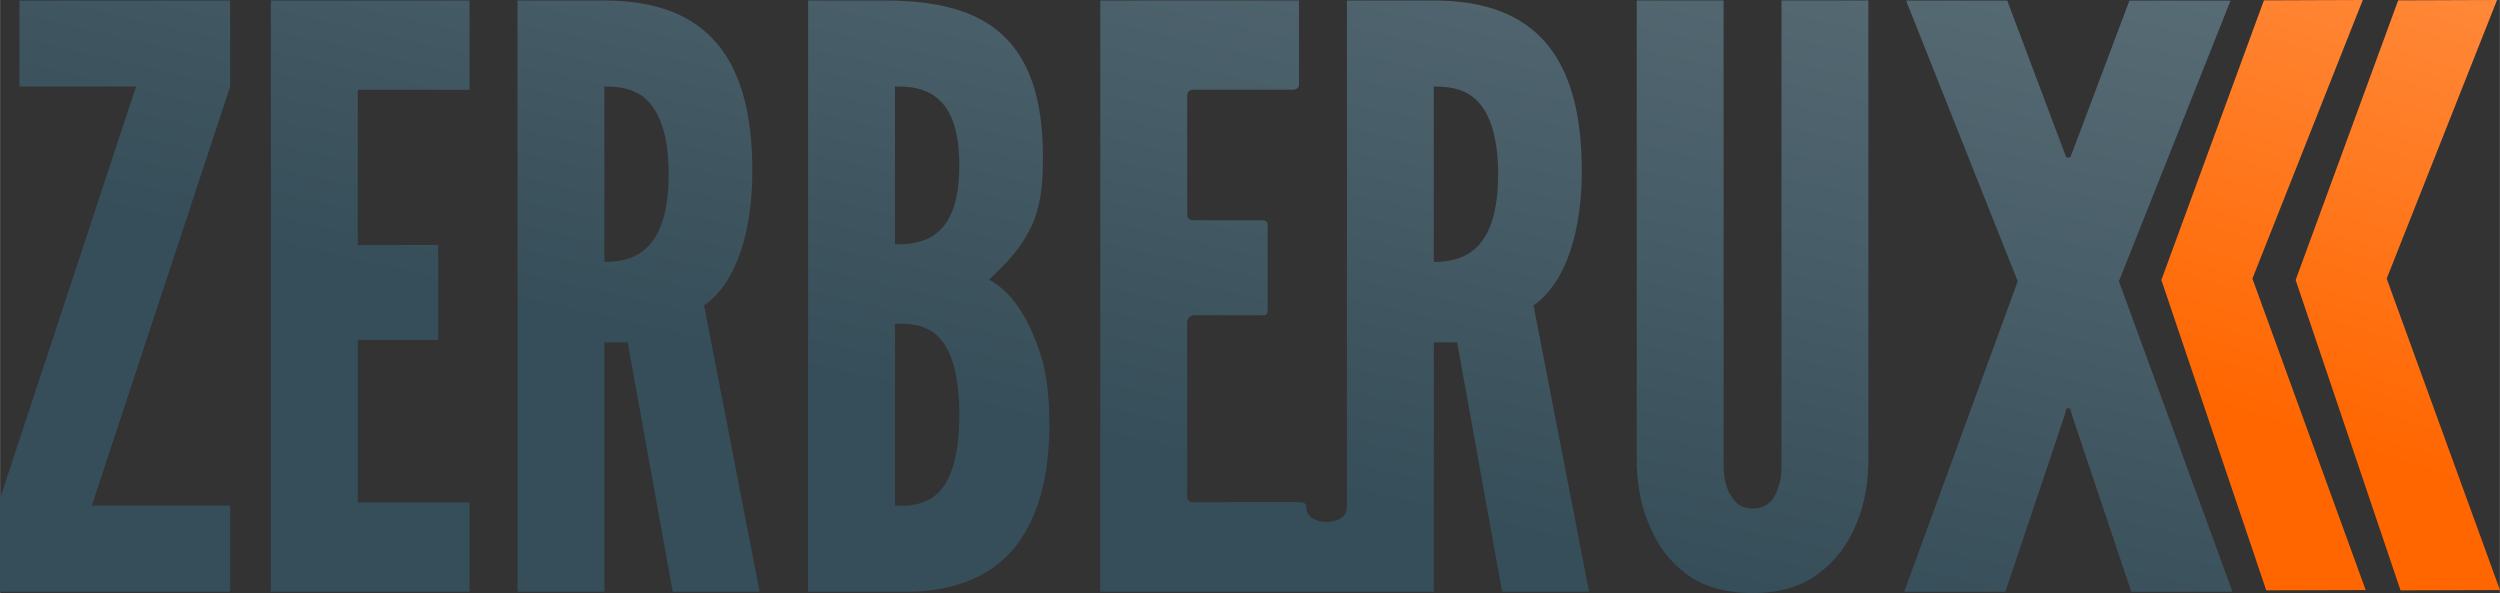<?xml version="1.0" encoding="UTF-8" standalone="no"?>
<svg
   xmlns:dc="http://purl.org/dc/elements/1.1/"
   xmlns:cc="http://creativecommons.org/ns#"
   xmlns:rdf="http://www.w3.org/1999/02/22-rdf-syntax-ns#"
   xmlns:svg="http://www.w3.org/2000/svg"
   xmlns="http://www.w3.org/2000/svg"
   xmlns:xlink="http://www.w3.org/1999/xlink"
   version="1.1"
   id="svg2"
   viewBox="0 0 108.782 25.804"
   height="7.282mm"
   width="30.701mm">
  <rect x="0" y="0" width="108.782" height="25.804" fill="#333333" stroke="none"/>
  <defs
     id="defs4">
    <linearGradient
       id="linearGradient4185">
      <stop
         id="stop4187"
         offset="0"
         style="stop-color:#ff6600;stop-opacity:1;" />
      <stop
         id="stop4189"
         offset="1"
         style="stop-color:#ffffff;stop-opacity:1" />
    </linearGradient>
    <linearGradient
       id="linearGradient4167">
      <stop
         id="stop4169"
         offset="0"
         style="stop-color:#364e59;stop-opacity:1;" />
      <stop
         id="stop4171"
         offset="1"
         style="stop-color:#ffffff;stop-opacity:1" />
    </linearGradient>
    <linearGradient
       y2="433.068"
       x2="179.344"
       y1="608.14"
       x1="139.119"
       gradientTransform="translate(0,99.284)"
       gradientUnits="userSpaceOnUse"
       id="linearGradient4235"
       xlink:href="#linearGradient4167" />
    <linearGradient
       y2="520.906"
       x2="225.306"
       y1="608.977"
       x1="197.057"
       gradientTransform="translate(0,99.284)"
       gradientUnits="userSpaceOnUse"
       id="linearGradient4237"
       xlink:href="#linearGradient4185" />
  </defs>
  <g
     transform="translate(-88.236,-590.618)"
     id="layer1">
    <g
       id="g4796"
       transform="translate(78.115,0)" />
    <g
       id="g5144">
      <g
         transform="translate(-10.379,-99.284)"
         id="g4265">
        <path
           style="font-style:normal;font-variant:normal;font-weight:normal;font-stretch:normal;font-size:medium;line-height:100%;font-family:'League Gothic';-inkscape-font-specification:'League Gothic, Normal';text-align:start;letter-spacing:0px;word-spacing:0px;writing-mode:lr-tb;text-anchor:start;fill:url(#linearGradient4235);fill-opacity:1;stroke:none;stroke-width:1px;stroke-linecap:butt;stroke-linejoin:miter;stroke-opacity:1"
           d="m 185.875,715.653 -4.402,0 4.942,-13.51 -4.859,-12.215 4.402,0 2.45,6.51 0.125,0.315 0.166,0 0.125,-0.315 2.45,-6.51 4.402,0 -4.859,12.215 4.942,13.51 -4.402,0 -2.575,-7.665 -0.083,-0.315 -0.166,0 -0.083,0.315 -2.575,7.665 z m -87.259,-4.064 5.915,-17.92 -5.075,0 0,-3.745 9.17,0 0,3.745 -6.02,18.235 6.02,0 0,3.745 -10.01,0 z m 11.782,-21.665 8.645,0 0,3.885 -4.865,0 0,6.755 3.5,0 0,4.13 -3.5,0 0,7.07 4.865,0 0,3.885 -8.645,0 z m 14.512,11.375 c 0.525,0 1.225,-0.07 1.785,-0.56 0.56,-0.49 1.015,-1.435 1.015,-3.255 0,-1.82 -0.455,-2.8 -1.015,-3.29 -0.56,-0.49 -1.26,-0.525 -1.785,-0.525 z m 2.975,14.35 -1.96,-10.85 -1.015,0 0,10.85 -3.78,0 0,-25.725 3.78,0 c 4.515,0 6.44,2.555 6.44,7.42 0,2.555 -0.665,4.865 -2.1,5.845 l 2.415,12.46 z m 9.671,-3.745 c 0.315,0 1.05,0.07 1.68,-0.385 0.63,-0.455 1.12,-1.47 1.12,-3.57 0,-2.1 -0.49,-3.115 -1.12,-3.57 -0.63,-0.455 -1.365,-0.385 -1.68,-0.385 z m 0,-11.375 c 0.315,0 1.05,0.035 1.68,-0.385 0.63,-0.42 1.12,-1.26 1.12,-3.045 0,-1.785 -0.49,-2.625 -1.12,-3.045 -0.63,-0.42 -1.365,-0.385 -1.68,-0.385 z m -3.78,15.12 0,-25.725 3.325,0 c 2.24,0 3.99,0.42 5.145,1.505 1.155,1.085 1.75,2.765 1.75,5.32 0,1.225 -0.105,2.135 -0.49,2.975 -0.385,0.84 -0.98,1.54 -1.855,2.345 0.945,0.525 1.645,1.505 2.205,3.15 0.28,0.805 0.42,1.855 0.42,3.15 0,1.925 -0.35,3.64 -1.225,4.97 -0.875,1.33 -2.38,2.205 -4.62,2.31 z m 12.715,-25.725 0,25.725 14.512,0 0,-10.85 1.016,0 1.959,10.85 3.781,0 -2.416,-12.461 c 1.435,-0.98 2.102,-3.289 2.102,-5.844 0,-4.865 -1.926,-7.42 -6.441,-7.42 l -3.779,0 0,22.071 c -0.02,0.846 -1.781,0.814 -1.765,0 0,-0.156 -0.078,-0.231 -0.254,-0.239 -0.933,-0.016 -3.703,-1.4e-4 -4.629,0.005 -0.251,-9.5e-4 -0.319,-0.121 -0.305,-0.356 l 0,-7.466 c -0.005,-0.189 0.137,-0.316 0.313,-0.32 l 2.998,0 c 0.136,-0.01 0.179,-0.04 0.19,-0.18 l 0,-3.726 c 0.006,-0.153 -0.067,-0.217 -0.222,-0.225 l -2.992,0 c -0.209,-3.3e-4 -0.282,-0.093 -0.286,-0.275 l 0,-5.109 c 0.003,-0.201 0.083,-0.293 0.271,-0.296 l 4.285,0 c 0.168,0.006 0.314,-0.06 0.309,-0.243 l 0,-3.642 z m 14.512,3.744 c 0.525,0 1.225,0.035 1.785,0.525 0.56,0.49 1.016,1.471 1.016,3.291 0,1.82 -0.456,2.764 -1.016,3.254 -0.56,0.49 -1.26,0.561 -1.785,0.561 z m 18.912,-3.745 0,20.217 c -0.035,1.05 -0.245,1.995 -0.63,2.8 -0.315,0.7 -0.805,1.365 -1.505,1.89 -0.7,0.56 -1.645,0.875 -2.905,0.875 -1.26,0 -2.24,-0.315 -2.94,-0.875 -0.7,-0.525 -1.155,-1.19 -1.47,-1.89 -0.385,-0.805 -0.595,-1.75 -0.63,-2.8 l 0,-20.217 3.78,0 0,20.217 c 0,0.735 0.175,1.225 0.525,1.61 0.175,0.175 0.42,0.28 0.735,0.28 0.665,0 0.98,-0.42 1.12,-0.945 0.105,-0.245 0.14,-0.56 0.14,-0.945 l 0,-20.217 z"
           id="path4231" />
        <path
           id="path4233"
           style="color:#000000;clip-rule:nonzero;display:inline;overflow:visible;visibility:visible;opacity:1;isolation:auto;mix-blend-mode:normal;color-interpolation:sRGB;color-interpolation-filters:linearRGB;solid-color:#000000;solid-opacity:1;fill:url(#linearGradient4237);fill-opacity:1;fill-rule:evenodd;stroke:none;stroke-width:1;stroke-linecap:round;stroke-linejoin:round;stroke-miterlimit:4;stroke-dasharray:none;stroke-dashoffset:0;stroke-opacity:1;marker:none;color-rendering:auto;image-rendering:auto;shape-rendering:auto;text-rendering:auto;enable-background:accumulate"
           d="m 202.97,689.918 -4.462,12.169 4.564,13.504 4.327,-0.012 -4.929,-13.553 4.803,-12.124 z m -5.843,0 -4.462,12.169 4.564,13.504 4.327,-0.012 -4.929,-13.553 4.803,-12.124 z" />
      </g>
    </g>
  </g>
</svg>
